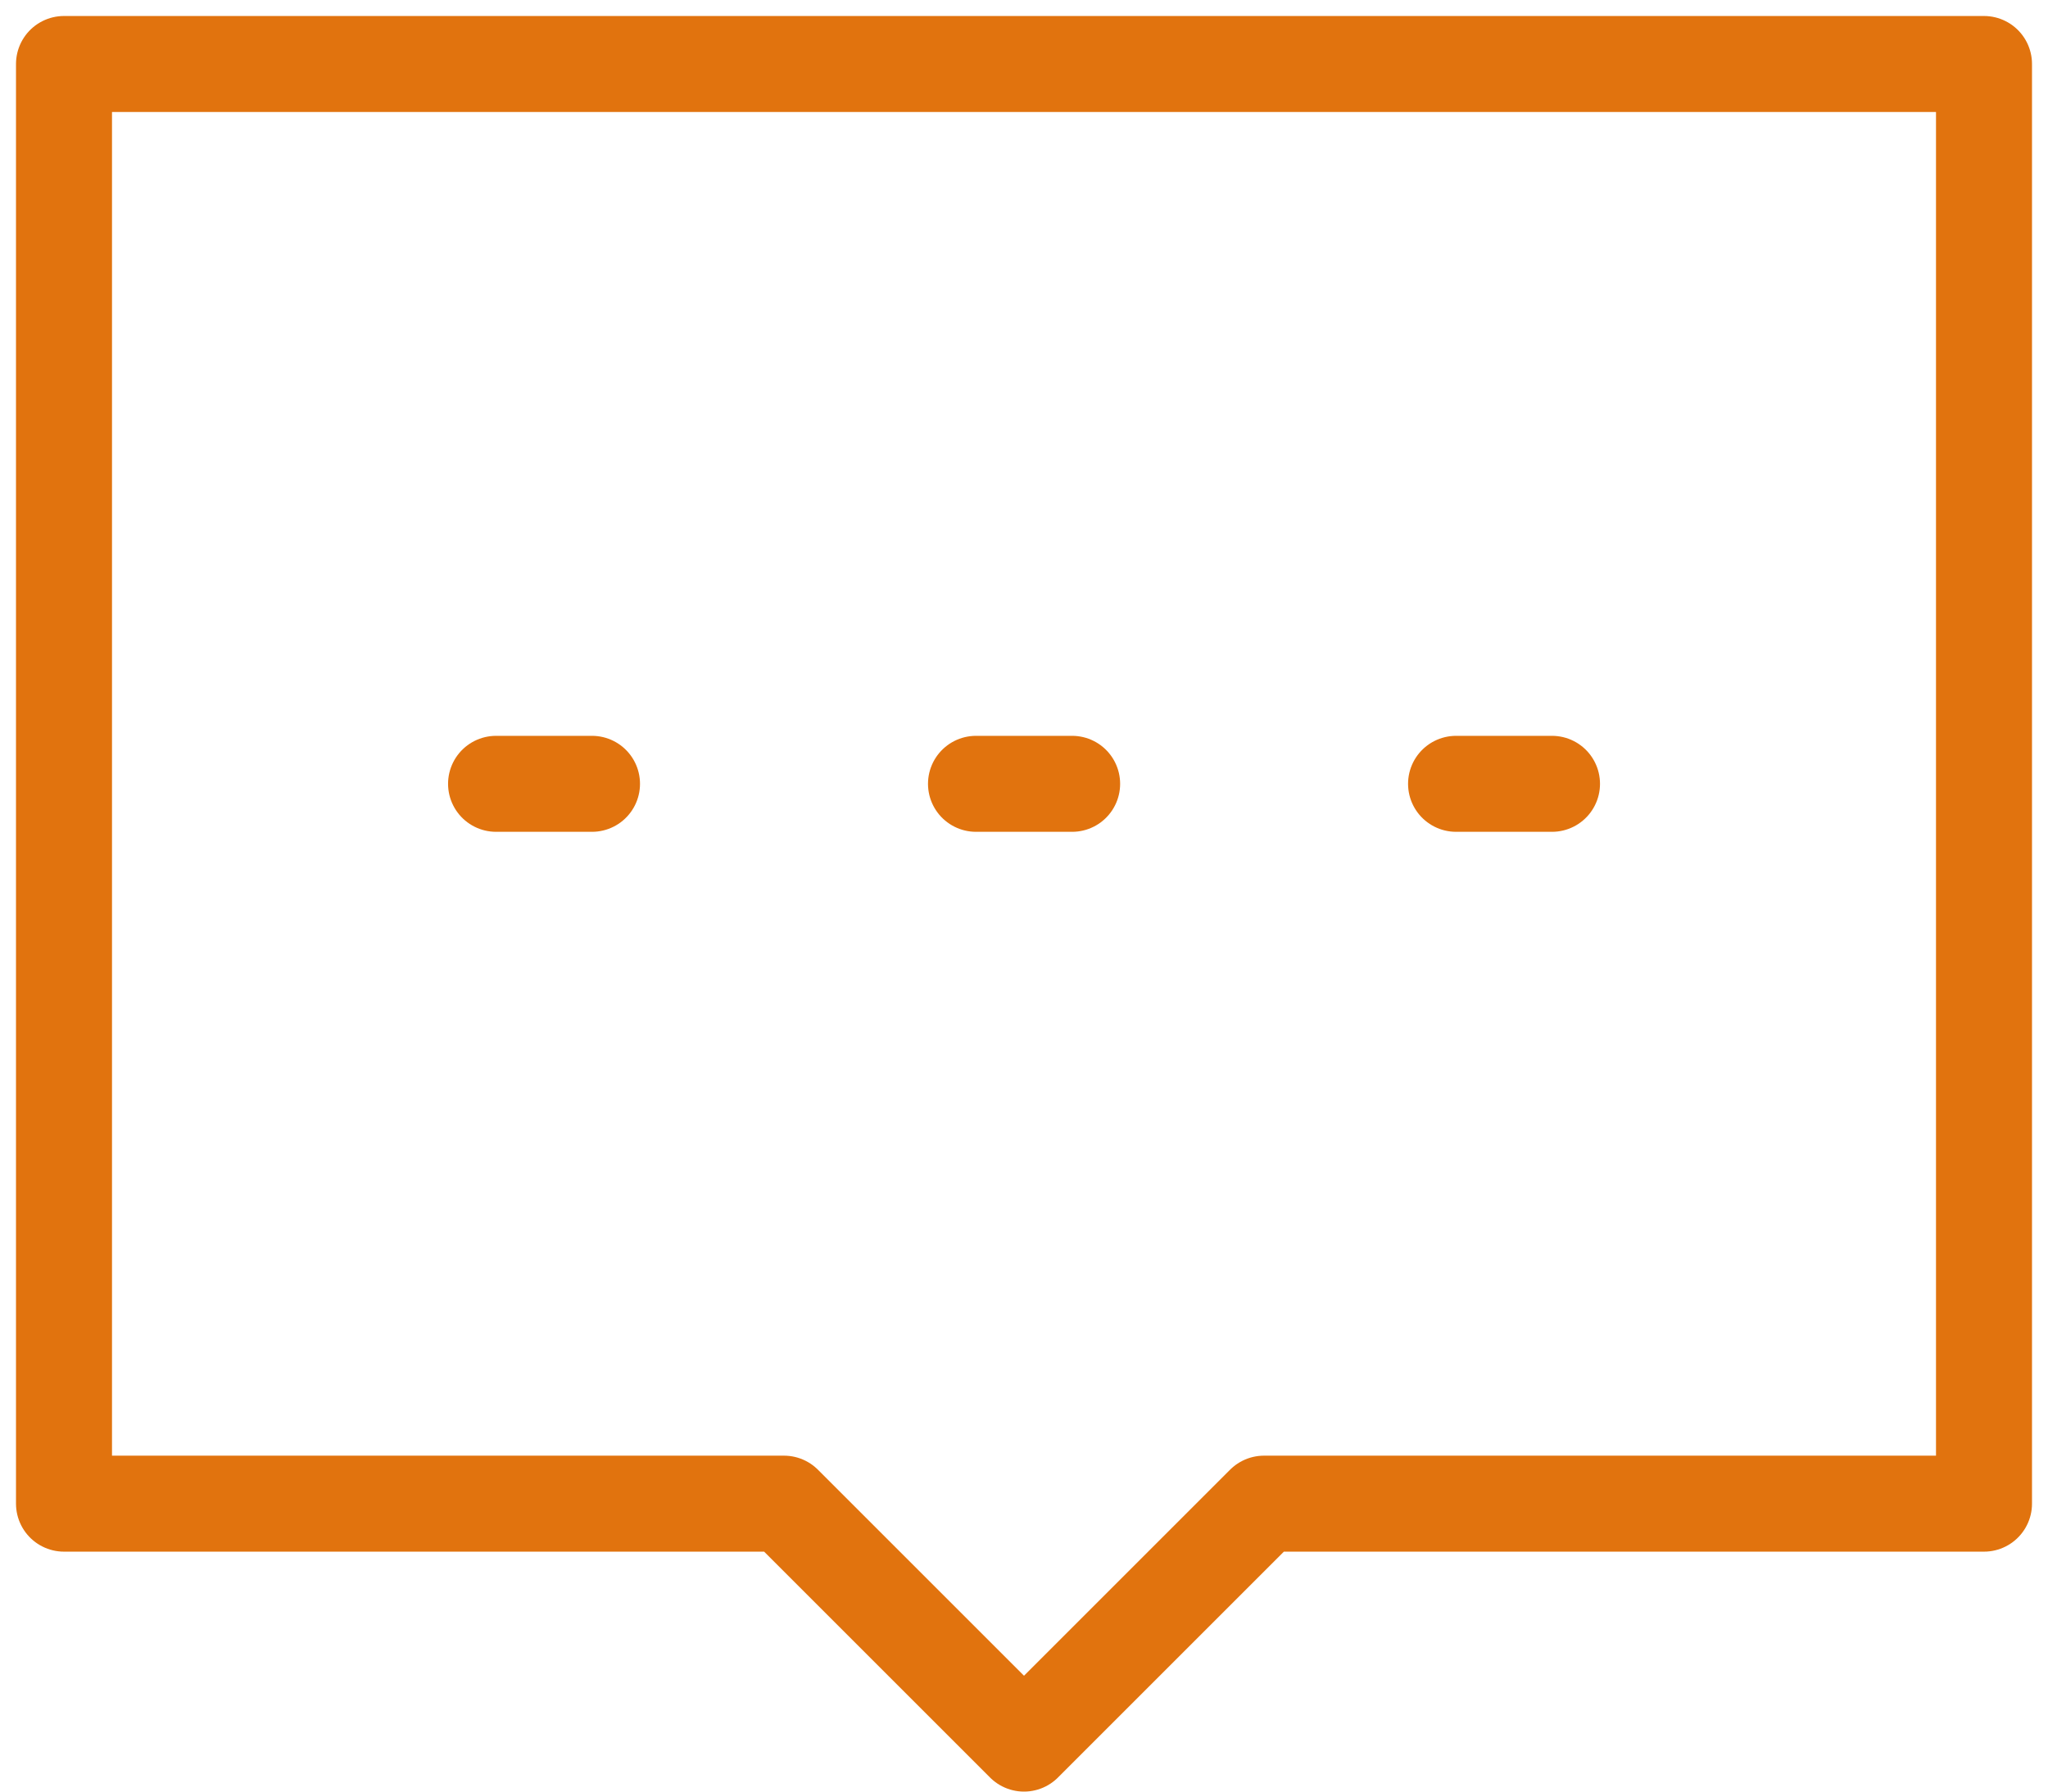 <?xml version="1.0" encoding="UTF-8"?>
<svg width="32px" height="28px" viewBox="0 0 32 28" version="1.1" xmlns="http://www.w3.org/2000/svg" xmlns:xlink="http://www.w3.org/1999/xlink">
    <title>询价</title>
    <g id="页面-1" stroke="none" stroke-width="1" fill="none" fill-rule="evenodd" stroke-linecap="round">
        <g id="首页-Marvelchips-手机端" transform="translate(-670, -31)" stroke="#E1730E" stroke-width="1.5">
            <g id="编组-9" transform="translate(654, 13)">
                <g id="询价" transform="translate(16, 18)">
                    <polygon id="路径" stroke-linejoin="round" points="1 1 31 1 31 23.5 19.75 23.5 16 27.25 12.25 23.5 1 23.5"></polygon>
                    <line x1="15.25" y1="12.25" x2="16.752" y2="12.25" id="路径"></line>
                    <line x1="22.751" y1="12.25" x2="24.25" y2="12.25" id="路径"></line>
                    <line x1="7.751" y1="12.25" x2="9.25" y2="12.25" id="路径"></line>
                </g>
            </g>
        </g>
    </g>
</svg>